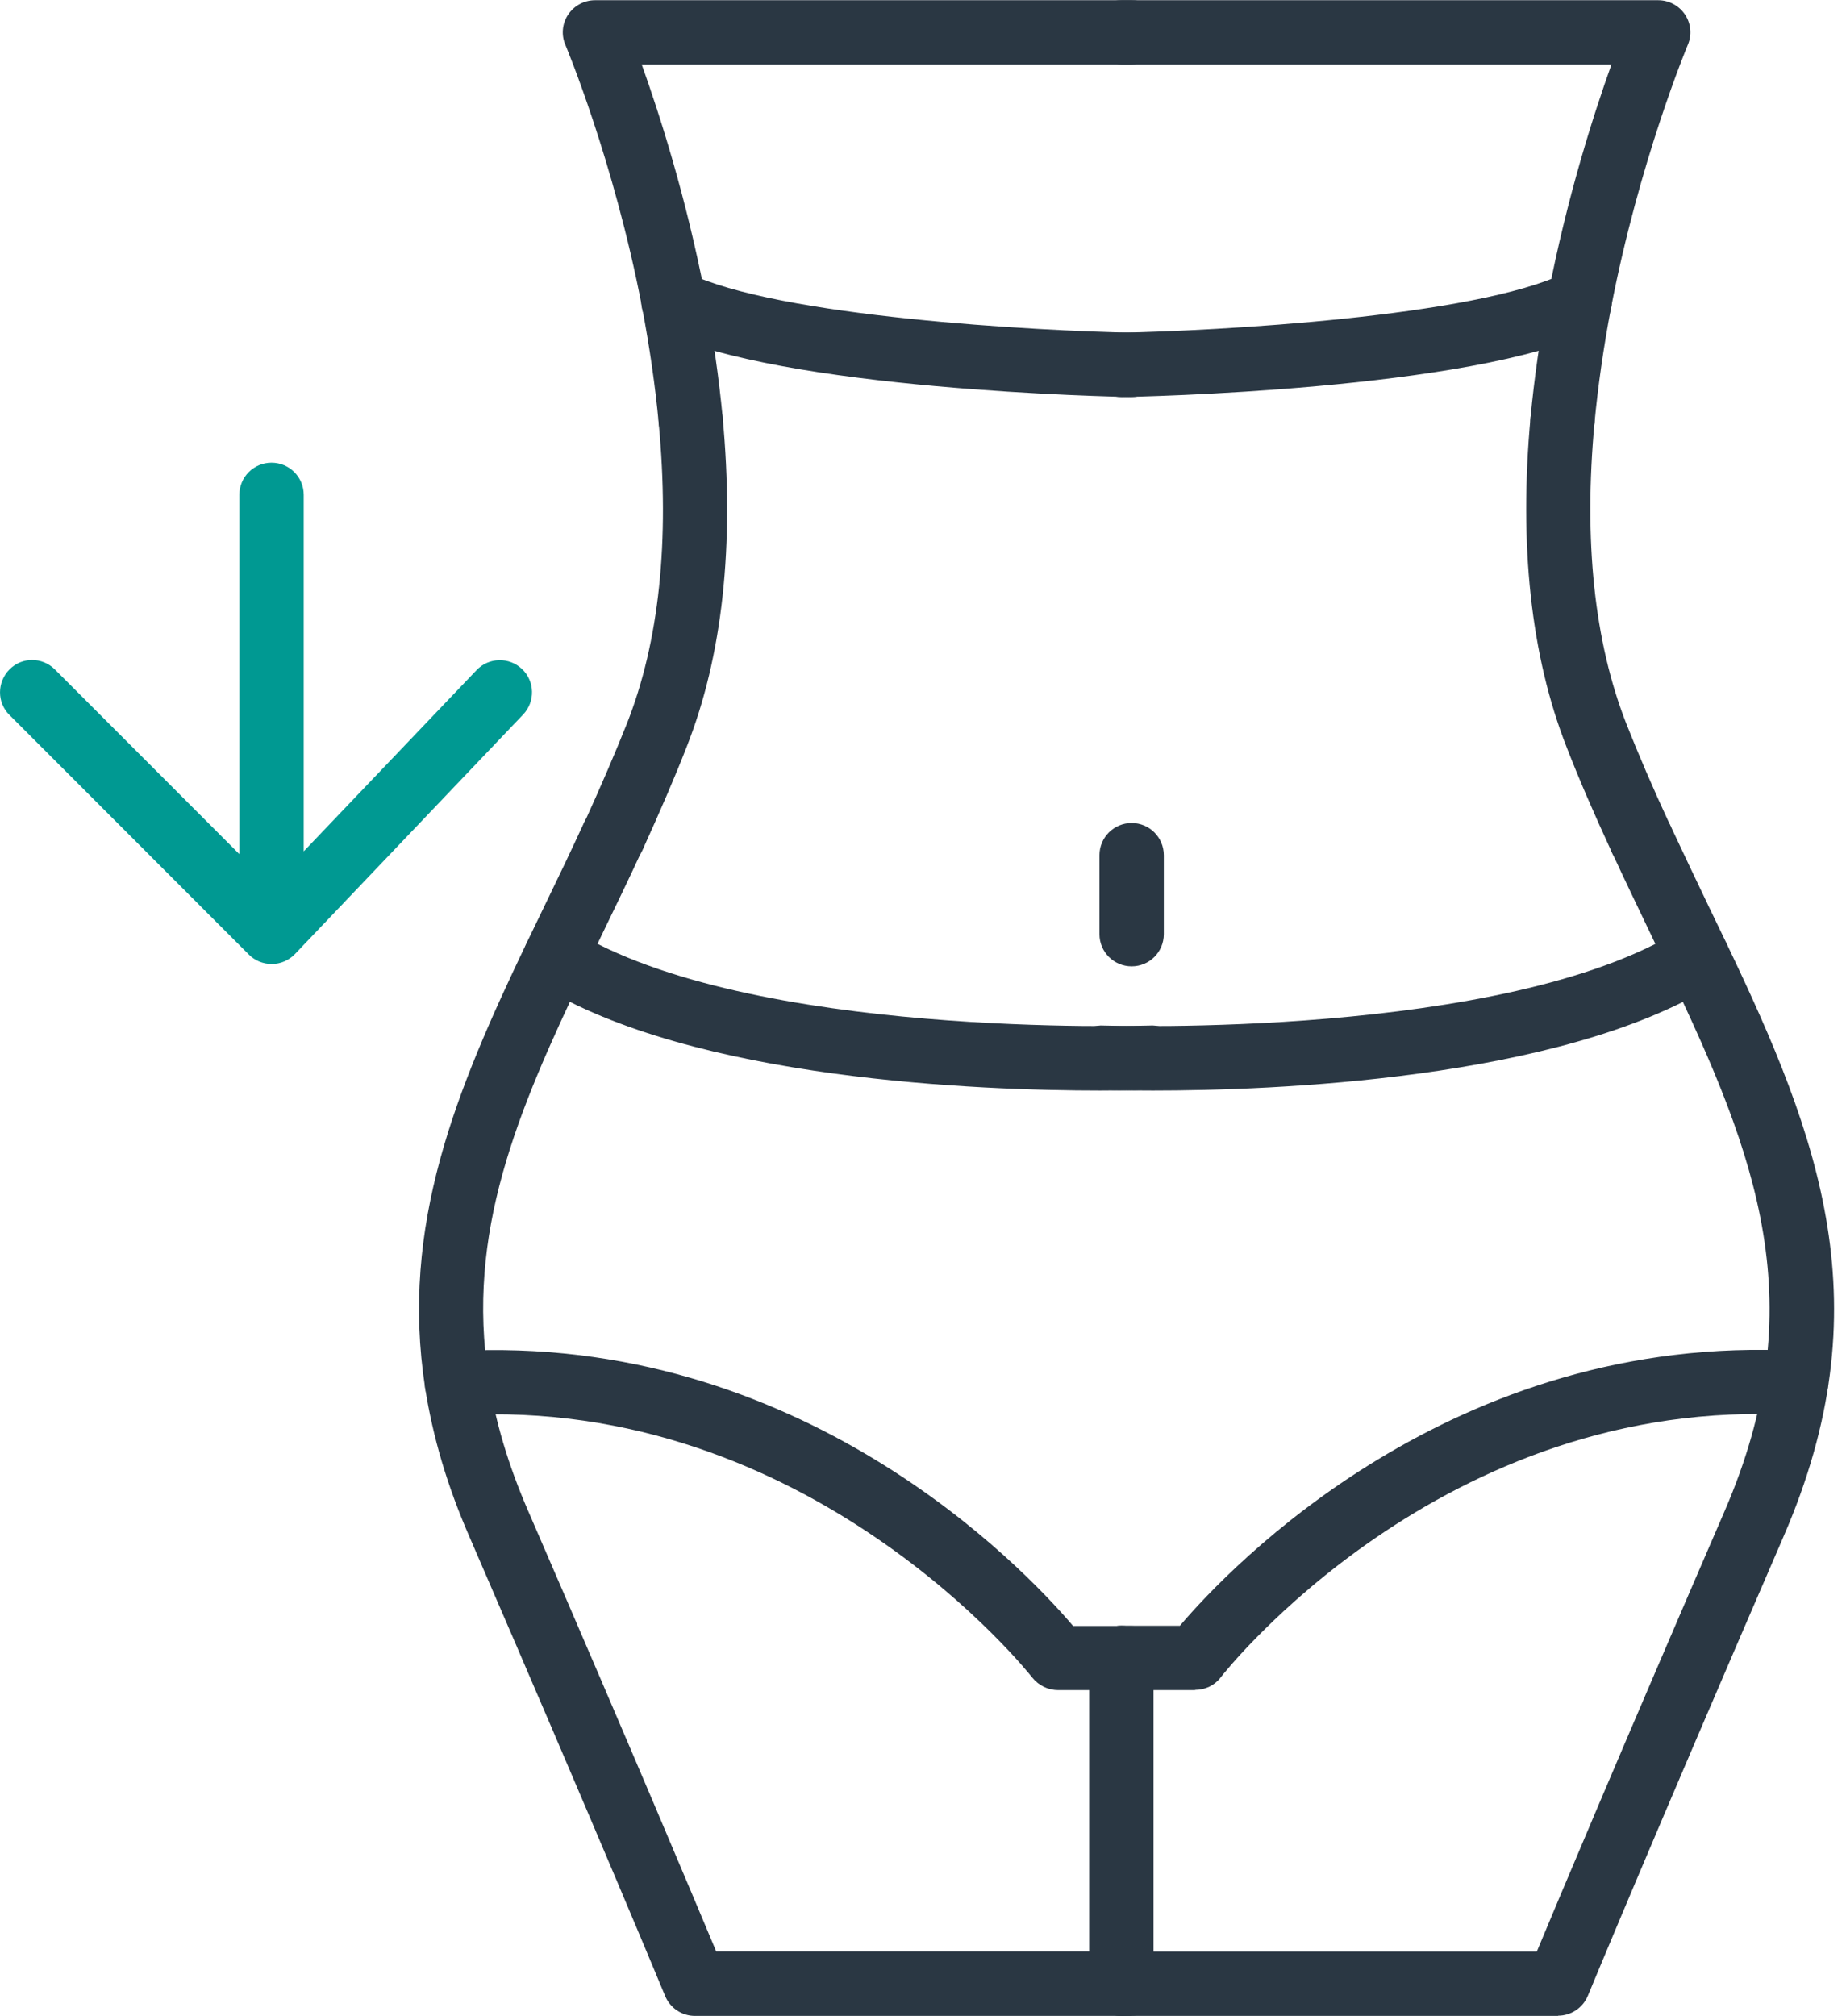 <svg width="87" height="95" viewBox="0 0 87 95" fill="none" xmlns="http://www.w3.org/2000/svg">
<g clip-path="url(#clip0_2_138)">
<path d="M28.91 40.929C28.698 40.929 28.486 40.889 28.284 40.788C27.526 40.444 27.192 39.545 27.536 38.776C28.354 36.977 28.991 35.491 29.547 34.096C31.064 30.255 31.569 25.484 31.043 19.924C30.962 19.085 31.579 18.347 32.408 18.276C33.237 18.185 33.985 18.812 34.056 19.641C34.622 25.676 34.056 30.912 32.357 35.208C31.791 36.664 31.124 38.2 30.285 40.05C30.032 40.606 29.477 40.94 28.9 40.94L28.91 40.929Z" fill="#2A3743"/>
<path d="M77.35 41.071C76.774 41.071 76.228 40.748 75.976 40.191C75.106 38.301 74.419 36.724 73.833 35.208C72.145 30.912 71.579 25.676 72.135 19.641C72.215 18.802 72.933 18.185 73.782 18.276C74.611 18.357 75.228 19.095 75.147 19.924C74.631 25.484 75.137 30.255 76.643 34.096C77.219 35.552 77.876 37.088 78.725 38.918C79.079 39.676 78.746 40.576 77.987 40.929C77.785 41.02 77.563 41.071 77.35 41.071Z" fill="#2A3743"/>
<path d="M73.641 21.299C73.641 21.299 73.54 21.299 73.499 21.299C72.66 21.218 72.054 20.48 72.135 19.651C72.306 17.831 72.579 15.911 72.953 13.95C73.853 9.27 75.127 5.327 75.945 3.043H52.847C52.008 3.043 51.331 2.365 51.331 1.526C51.331 0.687 52.008 0.01 52.847 0.01H78.149C78.654 0.01 79.13 0.263 79.413 0.687C79.696 1.112 79.746 1.648 79.544 2.113C79.524 2.163 77.26 7.571 75.925 14.516C75.571 16.376 75.309 18.206 75.147 19.934C75.076 20.723 74.409 21.309 73.641 21.309V21.299Z" fill="#2A3743"/>
<path d="M73.439 95H52.847C52.008 95 51.331 94.323 51.331 93.484C51.331 92.645 52.008 91.967 52.847 91.967H72.428C73.418 89.592 76.319 82.678 81.273 71.225C85.478 61.52 82.829 54.556 78.624 45.761L77.826 44.083C77.219 42.81 76.592 41.516 75.976 40.181C75.622 39.423 75.956 38.524 76.714 38.17C77.472 37.816 78.371 38.15 78.725 38.908C79.342 40.232 79.959 41.516 80.555 42.769L81.364 44.447C85.771 53.656 88.763 61.571 84.052 72.418C77.836 86.782 74.864 93.979 74.834 94.05C74.601 94.616 74.045 94.99 73.428 94.99L73.439 95Z" fill="#2A3743"/>
<path d="M52.847 18.711C52.019 18.711 51.351 18.054 51.331 17.225C51.321 16.386 51.978 15.699 52.817 15.678C57.204 15.598 69.526 14.94 73.772 12.858C74.53 12.484 75.43 12.797 75.804 13.556C76.178 14.304 75.865 15.213 75.106 15.587C69.385 18.387 53.545 18.701 52.878 18.711H52.847Z" fill="#2A3743"/>
<path d="M54.343 51.392C52.949 51.392 52.069 51.361 51.907 51.351C51.068 51.321 50.421 50.613 50.452 49.785C50.482 48.946 51.22 48.268 52.019 48.329C52.211 48.329 70.891 48.966 79.2 43.821C79.908 43.376 80.848 43.598 81.283 44.316C81.728 45.023 81.505 45.964 80.787 46.398C73.509 50.907 59.893 51.392 54.333 51.392H54.343Z" fill="#2A3743"/>
<path d="M56.325 79.645H52.847C52.008 79.645 51.331 78.968 51.331 78.129C51.331 77.29 52.008 76.613 52.847 76.613H55.607C57.952 73.853 68.475 62.774 84.73 63.663C85.569 63.714 86.206 64.422 86.155 65.261C86.105 66.1 85.397 66.716 84.558 66.686C67.97 65.716 57.629 78.907 57.528 79.049C57.245 79.423 56.8 79.635 56.325 79.635V79.645Z" fill="#2A3743"/>
<path d="M32.55 21.299C31.781 21.299 31.114 20.712 31.043 19.924C30.882 18.195 30.619 16.376 30.265 14.506C28.931 7.551 26.666 2.163 26.646 2.113C26.444 1.648 26.494 1.112 26.777 0.687C27.061 0.263 27.536 0.01 28.041 0.01H53.343C54.182 0.01 54.859 0.687 54.859 1.526C54.859 2.365 54.182 3.043 53.343 3.043H30.245C31.064 5.327 32.337 9.27 33.237 13.95C33.611 15.911 33.884 17.831 34.056 19.651C34.136 20.48 33.52 21.228 32.691 21.299C32.641 21.299 32.59 21.299 32.55 21.299Z" fill="#2A3743"/>
<path d="M53.343 95H32.752C32.135 95 31.579 94.626 31.347 94.06C31.316 93.989 28.344 86.792 22.128 72.428C21.076 70.022 20.399 67.717 20.035 65.402C18.852 57.74 21.501 51.382 24.816 44.447L25.635 42.749C26.262 41.455 26.899 40.131 27.526 38.766C27.879 38.008 28.779 37.675 29.537 38.028C30.295 38.382 30.629 39.282 30.275 40.04C29.638 41.425 28.991 42.759 28.354 44.073L27.546 45.761C24.341 52.463 21.966 58.124 23.027 64.937C23.341 66.989 23.957 69.051 24.897 71.215C29.861 82.668 32.752 89.572 33.752 91.957H53.333C54.172 91.957 54.849 92.635 54.849 93.474C54.849 94.313 54.172 94.99 53.333 94.99L53.343 95Z" fill="#2A3743"/>
<path d="M53.333 18.711H53.302C52.625 18.701 36.785 18.387 31.074 15.587C30.326 15.213 30.012 14.314 30.376 13.556C30.75 12.797 31.65 12.494 32.408 12.858C36.654 14.94 48.976 15.598 53.363 15.678C54.202 15.699 54.869 16.386 54.849 17.225C54.839 18.054 54.161 18.711 53.333 18.711Z" fill="#2A3743"/>
<path d="M51.847 51.392C46.287 51.392 32.671 50.907 25.393 46.398C24.685 45.953 24.463 45.023 24.897 44.316C25.332 43.598 26.272 43.386 26.98 43.821C35.299 48.966 53.98 48.329 54.161 48.329C55.001 48.258 55.698 48.956 55.728 49.785C55.759 50.623 55.102 51.321 54.273 51.351C54.111 51.351 53.221 51.392 51.837 51.392H51.847Z" fill="#2A3743"/>
<path d="M53.333 79.645H49.855C49.39 79.645 48.946 79.423 48.652 79.059C48.551 78.927 38.16 65.756 21.622 66.696C20.814 66.726 20.065 66.1 20.025 65.271C19.974 64.432 20.621 63.714 21.45 63.674C37.705 62.774 48.228 73.863 50.573 76.623H53.333C54.172 76.623 54.849 77.3 54.849 78.139C54.849 78.978 54.172 79.655 53.333 79.655V79.645Z" fill="#2A3743"/>
<path d="M52.847 95C52.008 95 51.331 94.323 51.331 93.484V78.129C51.331 77.29 52.008 76.613 52.847 76.613C53.686 76.613 54.364 77.29 54.364 78.129V93.484C54.364 94.323 53.686 95 52.847 95Z" fill="#2A3743"/>
<path d="M53.333 45.539C52.494 45.539 51.816 44.862 51.816 44.023V40.303C51.816 39.464 52.494 38.786 53.333 38.786C54.172 38.786 54.849 39.464 54.849 40.303V44.023C54.849 44.862 54.172 45.539 53.333 45.539Z" fill="#2A3743"/>
<path d="M24.604 31.529C23.998 30.952 23.037 30.973 22.461 31.579L14.314 40.121V23.32C14.314 22.481 13.636 21.804 12.797 21.804C11.958 21.804 11.281 22.481 11.281 23.32V40.252L2.588 31.549C1.991 30.952 1.031 30.952 0.445 31.549C-0.142 32.145 -0.152 33.105 0.445 33.692L11.726 44.983C12.009 45.266 12.393 45.428 12.797 45.428H12.818C13.222 45.428 13.616 45.256 13.899 44.963L24.655 33.672C25.231 33.065 25.211 32.105 24.604 31.529Z" fill="#009992"/>
</g>
<defs>
<clipPath id="clip0_2_138">
<rect width="86.438" height="95" fill="white"/>
</clipPath>
</defs>
</svg>
